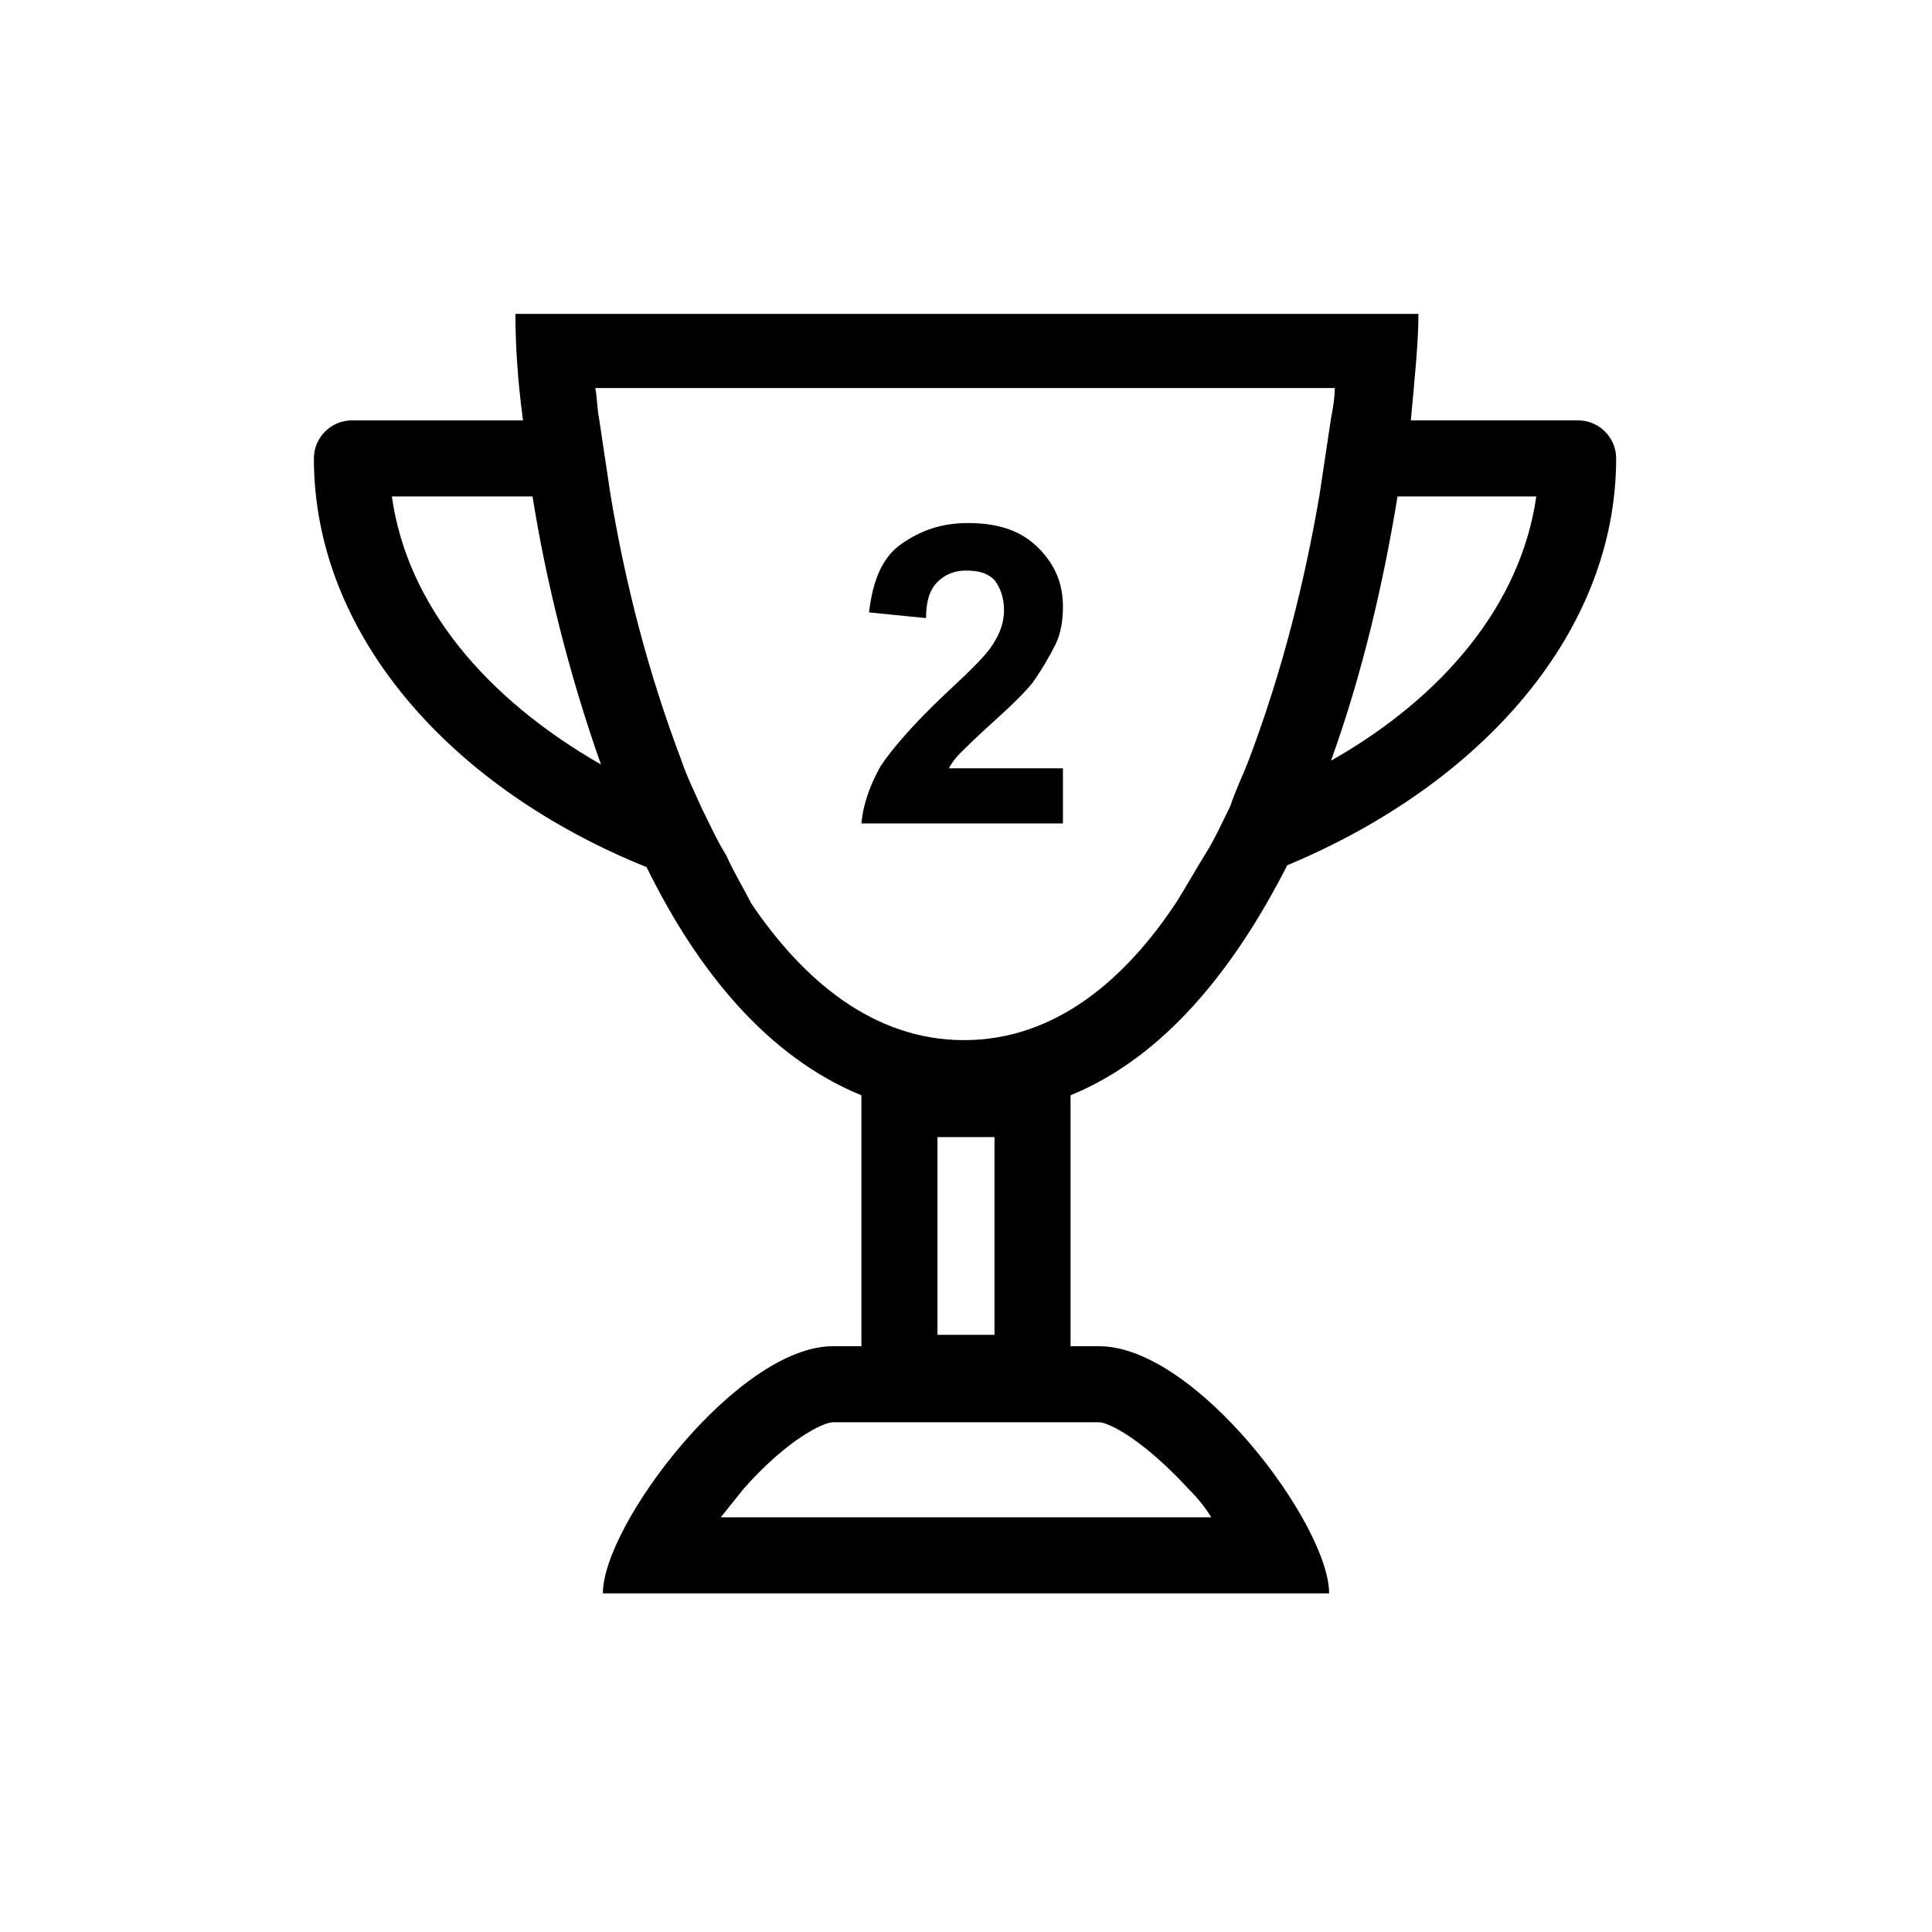 <?xml version="1.0" encoding="UTF-8"?>
<!-- Uploaded to: ICON Repo, www.iconrepo.com, Generator: ICON Repo Mixer Tools -->
<svg fill="#000000" width="800px" height="800px" version="1.1" viewBox="144 144 512 512" xmlns="http://www.w3.org/2000/svg">
 <g>
  <path d="m485.14 373.3c51.891-21.664 87.16-61.969 87.16-107.82 0-5.543-4.535-10.078-10.078-10.078h-44.336c1.008-11.082 2.016-20.656 2.016-28.215l-239.31 0.004c0 7.559 0.504 17.129 2.016 28.215h-45.344c-5.543 0-10.078 4.535-10.078 10.078 0 46.352 35.77 87.16 88.168 108.32 13.602 27.711 32.242 50.383 56.93 60.457l0.004 66.5h-7.559c-25.191 0-60.961 47.359-60.961 65.496h192.46c0-18.137-35.266-65.496-60.961-65.496h-7.559v-66.504c24.688-10.078 43.328-33.25 57.434-60.961zm-26.195 165.25c2.519 2.519 4.535 5.039 6.047 7.559l-129.98-0.004c2.016-2.519 4.031-5.039 6.047-7.559 11.586-13.098 21.16-17.633 23.68-17.633h70.535c2.516 0.004 11.582 4.535 23.676 17.637zm-51.391-40.809h-15.113v-52.398h15.113zm-71.035-126.96c-2.519-4.031-4.535-8.566-6.551-12.594-2.016-4.535-4.031-8.566-5.543-13.098-8.566-22.672-14.609-45.848-18.641-70.031-0.504-3.527-1.008-6.551-1.512-10.078-0.504-3.527-1.008-6.551-1.512-10.078-0.504-2.519-0.504-5.543-1.008-8.062h195.98c0 2.519-0.504 5.543-1.008 8.062-0.504 3.527-1.008 6.551-1.512 10.078-0.504 3.527-1.008 6.551-1.512 10.078-4.031 23.68-10.078 47.359-18.641 70.031-1.512 4.031-3.527 8.062-5.039 12.594-2.016 4.031-4.031 8.566-6.551 12.594-2.519 4.031-5.039 8.566-7.559 12.594-13.602 20.656-32.242 36.777-56.426 36.777-24.184 0-42.824-16.121-56.426-36.273-2.008-4.027-4.527-8.059-6.543-12.594zm-88.672-95.219h37.281c3.527 22.168 9.574 46.855 18.137 71.039-30.73-17.637-51.387-42.324-55.418-71.039zm248.88 70.027c8.566-23.68 14.105-48.367 17.633-70.031l36.777 0.004c-4.031 28.211-24.184 52.898-54.41 70.027z"/>
  <path d="m425.69 348.11v14.105h-53.402c0.504-5.543 2.519-10.578 5.039-15.113 3.023-4.535 8.566-11.082 17.129-19.145 7.055-6.551 11.082-10.578 12.594-13.098 2.016-3.023 3.023-6.047 3.023-9.07 0-3.527-1.008-6.047-2.519-8.062-2.016-2.016-4.535-2.519-7.559-2.519-3.023 0-5.543 1.008-7.559 3.023-2.016 2.016-3.023 5.039-3.023 9.574l-15.113-1.512c1.008-8.566 3.527-14.609 8.566-18.137 5.039-3.527 10.578-5.543 17.633-5.543 8.062 0 14.105 2.016 18.641 6.551s6.551 9.574 6.551 15.617c0 3.527-0.504 7.055-2.016 10.078-1.512 3.023-3.527 6.551-6.047 10.078-2.016 2.519-5.039 5.543-10.078 10.078-5.039 4.535-8.062 7.559-9.07 8.566-1.512 1.512-2.519 3.023-3.023 4.031l30.234-0.008z"/>
 </g>
</svg>